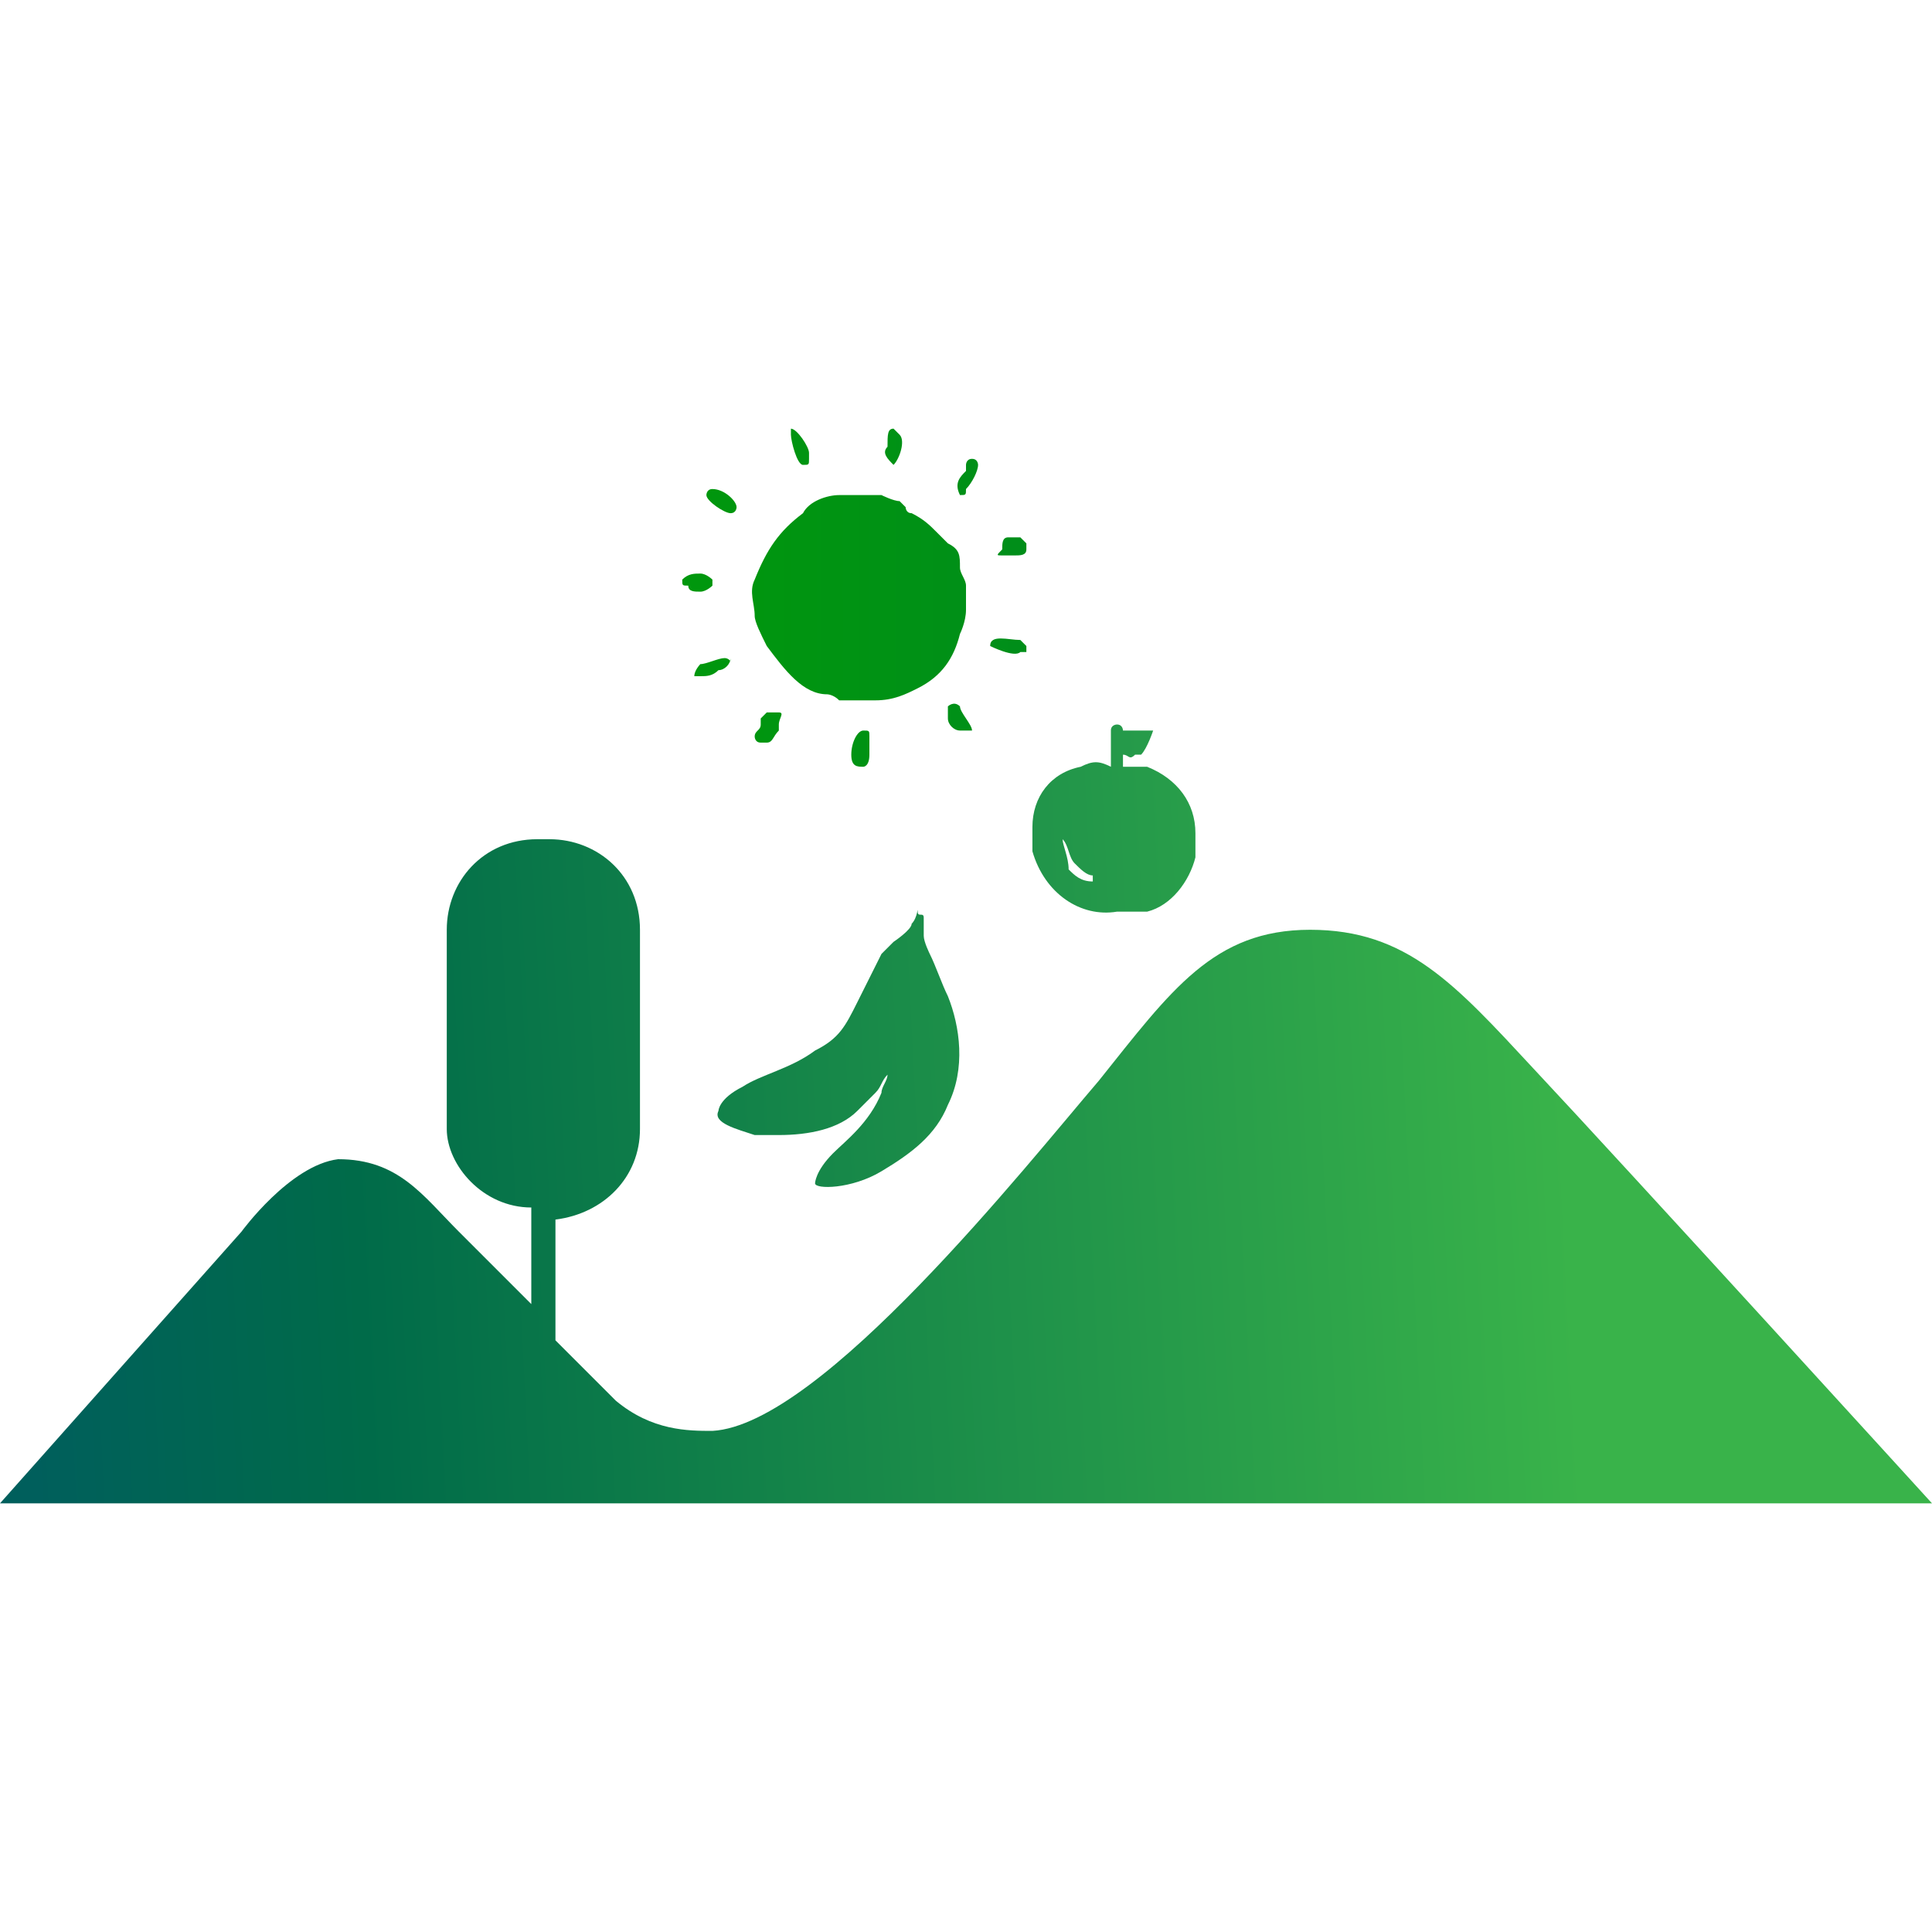 <?xml version="1.0" encoding="utf-8"?>
<!-- Generator: Adobe Illustrator 25.2.1, SVG Export Plug-In . SVG Version: 6.00 Build 0)  -->
<svg version="1.1" id="圖層_1" xmlns="http://www.w3.org/2000/svg" xmlns:xlink="http://www.w3.org/1999/xlink" x="0px" y="0px"
	 viewBox="0 0 32 32" style="enable-background:new 0 0 32 32;" xml:space="preserve">
<style type="text/css">
	.st0{fill:url(#SVGID_1_);}
	.st1{fill:url(#SVGID_2_);}
	.st2{fill:url(#SVGID_3_);}
	.st3{fill:url(#SVGID_4_);}
	.st4{fill:url(#SVGID_5_);}
	.st5{fill:url(#SVGID_6_);}
	.st6{fill:url(#SVGID_7_);}
	.st7{fill:url(#SVGID_8_);}
	.st8{fill:url(#SVGID_9_);}
	.st9{fill:url(#SVGID_10_);}
	.st10{fill:url(#SVGID_11_);}
	.st11{fill:url(#SVGID_12_);}
	.st12{fill-rule:evenodd;clip-rule:evenodd;fill:url(#SVGID_13_);}
	.st13{fill-rule:evenodd;clip-rule:evenodd;fill:url(#SVGID_14_);}
	.st14{fill-rule:evenodd;clip-rule:evenodd;fill:url(#SVGID_15_);}
	.st15{fill-rule:evenodd;clip-rule:evenodd;fill:url(#SVGID_16_);}
	.st16{fill-rule:evenodd;clip-rule:evenodd;fill:url(#SVGID_17_);}
	.st17{fill-rule:evenodd;clip-rule:evenodd;fill:url(#SVGID_18_);}
</style>
<g>
	<g>
		<linearGradient id="SVGID_1_" gradientUnits="userSpaceOnUse" x1="45.927" y1="12.053" x2="5.912" y2="12.053">
			<stop  offset="0" style="stop-color:#39B34A"/>
			<stop  offset="0" style="stop-color:#005F5C"/>
			<stop  offset="1" style="stop-color:#00A000"/>
		</linearGradient>
		<path class="st0" d="M12.7,11.8c0,0-0.1,0.1-0.1,0.1c0,0,0,0,0,0.1c0,0.1-0.1,0.1-0.1,0.2c0,0,0,0.1,0.1,0.1c0,0,0.1,0,0.1,0h0
			c0.1,0,0.1-0.1,0.2-0.2c0,0,0,0,0,0c0,0,0,0,0-0.1c0-0.1,0.1-0.2,0-0.2c0,0-0.1,0-0.1,0C12.8,11.8,12.7,11.8,12.7,11.8z"/>
		<linearGradient id="SVGID_2_" gradientUnits="userSpaceOnUse" x1="45.927" y1="11.051" x2="5.912" y2="11.051">
			<stop  offset="0" style="stop-color:#39B34A"/>
			<stop  offset="0" style="stop-color:#005F5C"/>
			<stop  offset="1" style="stop-color:#00A000"/>
		</linearGradient>
		<path class="st1" d="M12,10.9C12,10.9,12,10.9,12,10.9c-0.1,0-0.3,0.1-0.4,0.1c0,0-0.1,0.1-0.1,0.2c0,0,0,0,0,0c0,0,0.1,0,0.1,0
			c0,0,0,0,0,0c0.1,0,0.2,0,0.3-0.1c0.1,0,0.2-0.1,0.2-0.2C12.1,11,12.1,10.9,12,10.9z"/>
		<linearGradient id="SVGID_3_" gradientUnits="userSpaceOnUse" x1="45.927" y1="7.364" x2="5.912" y2="7.364">
			<stop  offset="0" style="stop-color:#39B34A"/>
			<stop  offset="0" style="stop-color:#005F5C"/>
			<stop  offset="1" style="stop-color:#00A000"/>
		</linearGradient>
		<path class="st2" d="M14.8,7.7C14.8,7.7,14.8,7.7,14.8,7.7C14.8,7.7,14.8,7.6,14.8,7.7c0.1-0.1,0.2-0.4,0.1-0.5
			c0,0-0.1-0.1-0.1-0.1c0,0,0,0,0,0c-0.1,0-0.1,0.1-0.1,0.3c0,0,0,0,0,0C14.6,7.5,14.7,7.6,14.8,7.7C14.7,7.6,14.8,7.7,14.8,7.7z"/>
		<linearGradient id="SVGID_4_" gradientUnits="userSpaceOnUse" x1="45.927" y1="9.031" x2="5.912" y2="9.031">
			<stop  offset="0" style="stop-color:#39B34A"/>
			<stop  offset="0" style="stop-color:#005F5C"/>
			<stop  offset="1" style="stop-color:#00A000"/>
		</linearGradient>
		<path class="st3" d="M16.6,9.2C16.6,9.2,16.6,9.2,16.6,9.2C16.6,9.2,16.7,9.2,16.6,9.2c0.1,0,0.1,0,0.1,0c0,0,0,0,0.1,0
			c0,0,0,0,0,0c0.1,0,0.2,0,0.2-0.1C17,9,17,9,17,9c0,0-0.1-0.1-0.1-0.1c0,0,0,0,0,0c0,0,0,0,0,0c0,0-0.1,0-0.1,0c0,0-0.1,0-0.1,0
			c-0.1,0-0.1,0.1-0.1,0.2C16.5,9.2,16.5,9.2,16.6,9.2z"/>
		<linearGradient id="SVGID_5_" gradientUnits="userSpaceOnUse" x1="45.927" y1="9.662" x2="5.912" y2="9.662">
			<stop  offset="0" style="stop-color:#39B34A"/>
			<stop  offset="0" style="stop-color:#005F5C"/>
			<stop  offset="1" style="stop-color:#00A000"/>
		</linearGradient>
		<path class="st4" d="M11.6,9.8C11.6,9.8,11.6,9.8,11.6,9.8c0.1,0,0.2-0.1,0.2-0.1c0-0.1,0-0.1,0-0.1c0,0-0.1-0.1-0.2-0.1
			c-0.1,0-0.2,0-0.3,0.1c0,0,0,0,0,0c0,0.1,0,0.1,0.1,0.1C11.4,9.8,11.5,9.8,11.6,9.8z"/>
		<linearGradient id="SVGID_6_" gradientUnits="userSpaceOnUse" x1="45.927" y1="8.286" x2="5.912" y2="8.286">
			<stop  offset="0" style="stop-color:#39B34A"/>
			<stop  offset="0" style="stop-color:#005F5C"/>
			<stop  offset="1" style="stop-color:#00A000"/>
		</linearGradient>
		<path class="st5" d="M12.1,8.5C12.1,8.5,12.1,8.5,12.1,8.5C12.1,8.5,12.1,8.5,12.1,8.5c0.1,0,0.1-0.1,0.1-0.1
			c0-0.1-0.2-0.3-0.4-0.3c0,0,0,0,0,0c-0.1,0-0.1,0.1-0.1,0.1C11.7,8.3,12,8.5,12.1,8.5z"/>
		<linearGradient id="SVGID_7_" gradientUnits="userSpaceOnUse" x1="45.927" y1="7.9" x2="5.912" y2="7.9">
			<stop  offset="0" style="stop-color:#39B34A"/>
			<stop  offset="0" style="stop-color:#005F5C"/>
			<stop  offset="1" style="stop-color:#00A000"/>
		</linearGradient>
		<path class="st6" d="M15.9,8.2c0.1,0,0.1,0,0.1-0.1c0,0,0,0,0,0c0.1-0.1,0.2-0.3,0.2-0.4c0,0,0-0.1-0.1-0.1c0,0,0,0,0,0
			c-0.1,0-0.1,0.1-0.1,0.1c0,0,0,0,0,0.1C15.9,7.9,15.8,8,15.9,8.2C15.8,8.1,15.9,8.2,15.9,8.2z"/>
		<linearGradient id="SVGID_8_" gradientUnits="userSpaceOnUse" x1="45.927" y1="12.388" x2="5.912" y2="12.388">
			<stop  offset="0" style="stop-color:#39B34A"/>
			<stop  offset="0" style="stop-color:#005F5C"/>
			<stop  offset="1" style="stop-color:#00A000"/>
		</linearGradient>
		<path class="st7" d="M14.3,12.1C14.3,12.1,14.3,12.1,14.3,12.1c-0.1,0-0.2,0.2-0.2,0.4c0,0.2,0.1,0.2,0.2,0.2c0,0,0,0,0,0
			c0,0,0.1,0,0.1-0.2c0-0.1,0-0.2,0-0.3C14.4,12.1,14.4,12.1,14.3,12.1z"/>
		<linearGradient id="SVGID_9_" gradientUnits="userSpaceOnUse" x1="45.927" y1="9.831" x2="5.912" y2="9.831">
			<stop  offset="0" style="stop-color:#39B34A"/>
			<stop  offset="0" style="stop-color:#005F5C"/>
			<stop  offset="1" style="stop-color:#00A000"/>
		</linearGradient>
		<path class="st8" d="M12.7,10.7c0.3,0.4,0.6,0.8,1,0.8c0,0,0,0,0,0c0,0,0.1,0,0.2,0.1c0,0,0,0,0,0c0.1,0,0.2,0,0.3,0
			c0.1,0,0.2,0,0.3,0c0.3,0,0.5-0.1,0.7-0.2c0.4-0.2,0.6-0.5,0.7-0.9c0,0,0.1-0.2,0.1-0.4c0-0.2,0-0.3,0-0.4c0-0.1-0.1-0.2-0.1-0.3
			c0-0.2,0-0.3-0.2-0.4c-0.1-0.1-0.1-0.1-0.2-0.2c-0.1-0.1-0.2-0.2-0.4-0.3c-0.1,0-0.1-0.1-0.1-0.1c0,0-0.1-0.1-0.1-0.1l0,0
			c-0.1,0-0.3-0.1-0.3-0.1c0,0-0.1,0-0.3,0c-0.2,0-0.4,0-0.4,0c-0.2,0-0.5,0.1-0.6,0.3c-0.4,0.3-0.6,0.6-0.8,1.1
			c-0.1,0.2,0,0.4,0,0.6C12.5,10.3,12.6,10.5,12.7,10.7z"/>
		<linearGradient id="SVGID_10_" gradientUnits="userSpaceOnUse" x1="45.927" y1="7.503" x2="5.912" y2="7.503">
			<stop  offset="0" style="stop-color:#39B34A"/>
			<stop  offset="0" style="stop-color:#005F5C"/>
			<stop  offset="1" style="stop-color:#00A000"/>
		</linearGradient>
		<path class="st9" d="M13.3,7.7C13.3,7.8,13.3,7.8,13.3,7.7c0.1,0,0.1,0,0.1-0.1c0,0,0-0.1,0-0.1c0-0.1-0.2-0.4-0.3-0.4
			c0,0,0,0,0,0.1C13.1,7.3,13.2,7.7,13.3,7.7z"/>
		<linearGradient id="SVGID_11_" gradientUnits="userSpaceOnUse" x1="45.927" y1="10.723" x2="5.912" y2="10.723">
			<stop  offset="0" style="stop-color:#39B34A"/>
			<stop  offset="0" style="stop-color:#005F5C"/>
			<stop  offset="1" style="stop-color:#00A000"/>
		</linearGradient>
		<path class="st10" d="M16.4,10.7c0,0,0.4,0.2,0.5,0.1c0,0,0.1,0,0.1,0c0,0,0-0.1,0-0.1c0,0,0,0-0.1-0.1
			C16.7,10.6,16.4,10.5,16.4,10.7C16.3,10.7,16.4,10.7,16.4,10.7z"/>
		<linearGradient id="SVGID_12_" gradientUnits="userSpaceOnUse" x1="45.927" y1="11.91" x2="5.912" y2="11.91">
			<stop  offset="0" style="stop-color:#39B34A"/>
			<stop  offset="0" style="stop-color:#005F5C"/>
			<stop  offset="1" style="stop-color:#00A000"/>
		</linearGradient>
		<path class="st11" d="M15.9,12.1C15.9,12.1,15.9,12.1,15.9,12.1C15.9,12.1,15.9,12.1,15.9,12.1c0.2,0,0.2,0,0.2,0
			c0-0.1-0.2-0.3-0.2-0.4c0,0,0,0,0,0c0,0,0,0,0,0c-0.1-0.1-0.2,0-0.2,0c0,0.1,0,0.2,0,0.2C15.7,12,15.8,12.1,15.9,12.1z"/>
	</g>
	<g>
		<linearGradient id="SVGID_13_" gradientUnits="userSpaceOnUse" x1="26.103" y1="18.998" x2="-1.66" y2="20.384">
			<stop  offset="5.090474e-03" style="stop-color:#39B34A"/>
			<stop  offset="0.728" style="stop-color:#006B49"/>
			<stop  offset="0.928" style="stop-color:#005F5C"/>
		</linearGradient>
		<path class="st12" d="M25.4,17.7c-1.3-1.4-2.1-2.3-3.7-2.3c-1.6,0-2.3,1-3.5,2.5c-1.2,1.4-4.6,5.7-6.4,5.8c-0.4,0-1,0-1.6-0.5
			c-0.2-0.2-0.6-0.6-1-1v-2c0.8-0.1,1.4-0.7,1.4-1.5v-3.3c0-0.9-0.7-1.5-1.5-1.5H8.9c-0.9,0-1.5,0.7-1.5,1.5v3.3
			C7.4,19.3,8,20,8.8,20v1.6c-0.5-0.5-1-1-1.2-1.2c-0.6-0.6-1-1.2-2-1.2C4.8,19.3,4,20.4,4,20.4l-4,4.5h32
			C32,24.9,26.9,19.3,25.4,17.7z"/>
		<linearGradient id="SVGID_14_" gradientUnits="userSpaceOnUse" x1="25.817" y1="13.28" x2="-1.945" y2="14.665">
			<stop  offset="5.090474e-03" style="stop-color:#39B34A"/>
			<stop  offset="0.728" style="stop-color:#006B49"/>
			<stop  offset="0.928" style="stop-color:#005F5C"/>
		</linearGradient>
		<path class="st13" d="M18.5,15.1c0.2,0,0.3,0,0.5,0c0.4-0.1,0.7-0.5,0.8-0.9c0-0.1,0-0.2,0-0.4c0-0.5-0.3-0.9-0.8-1.1
			c-0.1,0-0.3,0-0.4,0l0-0.2c0.1,0,0.1,0.1,0.2,0c0,0,0.1,0,0.1,0c0.1-0.1,0.2-0.4,0.2-0.4c0,0,0,0,0,0c0,0-0.2,0-0.4,0
			c0,0-0.1,0-0.1,0c0,0,0,0,0,0c0,0,0-0.1-0.1-0.1c0,0-0.1,0-0.1,0.1l0,0.6c-0.2-0.1-0.3-0.1-0.5,0c-0.5,0.1-0.8,0.5-0.8,1
			c0,0.1,0,0.2,0,0.4C17.3,14.8,17.9,15.2,18.5,15.1z M17.6,13.9C17.6,13.9,17.7,13.8,17.6,13.9C17.7,13.9,17.7,13.9,17.6,13.9
			c0.1,0.1,0.1,0.3,0.2,0.4c0.1,0.1,0.2,0.2,0.3,0.2c0,0,0,0,0,0.1c0,0,0,0,0,0c0,0,0,0,0,0c-0.2,0-0.3-0.1-0.4-0.2
			C17.7,14.2,17.6,14,17.6,13.9z"/>
		<linearGradient id="SVGID_15_" gradientUnits="userSpaceOnUse" x1="26.064" y1="18.221" x2="-1.699" y2="19.607">
			<stop  offset="5.090474e-03" style="stop-color:#39B34A"/>
			<stop  offset="0.728" style="stop-color:#006B49"/>
			<stop  offset="0.928" style="stop-color:#005F5C"/>
		</linearGradient>
		<path class="st14" d="M12.5,18.9C12.5,18.9,12.5,18.9,12.5,18.9C12.5,18.9,12.5,18.9,12.5,18.9C12.5,18.9,12.5,18.9,12.5,18.9
			C12.5,18.9,12.5,18.9,12.5,18.9z"/>
		<linearGradient id="SVGID_16_" gradientUnits="userSpaceOnUse" x1="26.067" y1="18.271" x2="-1.696" y2="19.657">
			<stop  offset="5.090474e-03" style="stop-color:#39B34A"/>
			<stop  offset="0.728" style="stop-color:#006B49"/>
			<stop  offset="0.928" style="stop-color:#005F5C"/>
		</linearGradient>
		<path class="st15" d="M12.6,18.9C12.6,18.9,12.6,18.9,12.6,18.9C12.6,18.9,12.6,18.9,12.6,18.9C12.7,18.9,12.6,18.9,12.6,18.9
			C12.6,18.9,12.6,18.9,12.6,18.9z"/>
		<linearGradient id="SVGID_17_" gradientUnits="userSpaceOnUse" x1="26.063" y1="18.192" x2="-1.7" y2="19.578">
			<stop  offset="5.090474e-03" style="stop-color:#39B34A"/>
			<stop  offset="0.728" style="stop-color:#006B49"/>
			<stop  offset="0.928" style="stop-color:#005F5C"/>
		</linearGradient>
		<path class="st16" d="M12.6,18.9C12.6,18.9,12.6,18.9,12.6,18.9C12.6,18.9,12.6,18.9,12.6,18.9C12.6,18.9,12.6,18.9,12.6,18.9
			C12.6,18.9,12.6,18.9,12.6,18.9z"/>
		<linearGradient id="SVGID_18_" gradientUnits="userSpaceOnUse" x1="25.998" y1="16.888" x2="-1.765" y2="18.274">
			<stop  offset="5.090474e-03" style="stop-color:#39B34A"/>
			<stop  offset="0.728" style="stop-color:#006B49"/>
			<stop  offset="0.928" style="stop-color:#005F5C"/>
		</linearGradient>
		<path class="st17" d="M12.5,18.8C12.5,18.8,12.6,18.8,12.5,18.8C12.6,18.8,12.6,18.8,12.5,18.8C12.6,18.8,12.6,18.8,12.5,18.8
			c0.2,0,0.3,0,0.4,0c0.5,0,1-0.1,1.3-0.4c0.1-0.1,0.2-0.2,0.3-0.3c0.1-0.1,0.1-0.2,0.2-0.3c0,0.1-0.1,0.2-0.1,0.3
			c-0.2,0.5-0.6,0.8-0.8,1c-0.3,0.3-0.3,0.5-0.3,0.5c0,0.1,0.6,0.1,1.1-0.2c0.5-0.3,0.9-0.6,1.1-1.1c0.3-0.6,0.2-1.3,0-1.8
			c-0.1-0.2-0.2-0.5-0.3-0.7c0,0,0,0,0,0c0,0-0.1-0.2-0.1-0.3c0-0.2,0-0.2,0-0.3c0-0.1-0.1,0-0.1-0.1c0,0,0,0,0,0c0,0,0,0,0,0
			c0-0.1,0,0.1-0.1,0.2c0,0.1-0.3,0.3-0.3,0.3c0,0,0,0,0,0c-0.1,0.1-0.1,0.1-0.2,0.2c-0.1,0.2-0.2,0.4-0.4,0.8
			c-0.2,0.4-0.3,0.6-0.7,0.8c-0.4,0.3-0.9,0.4-1.2,0.6c-0.4,0.2-0.4,0.4-0.4,0.4C11.8,18.6,12.2,18.7,12.5,18.8z"/>
	</g>
</g>
</svg>
